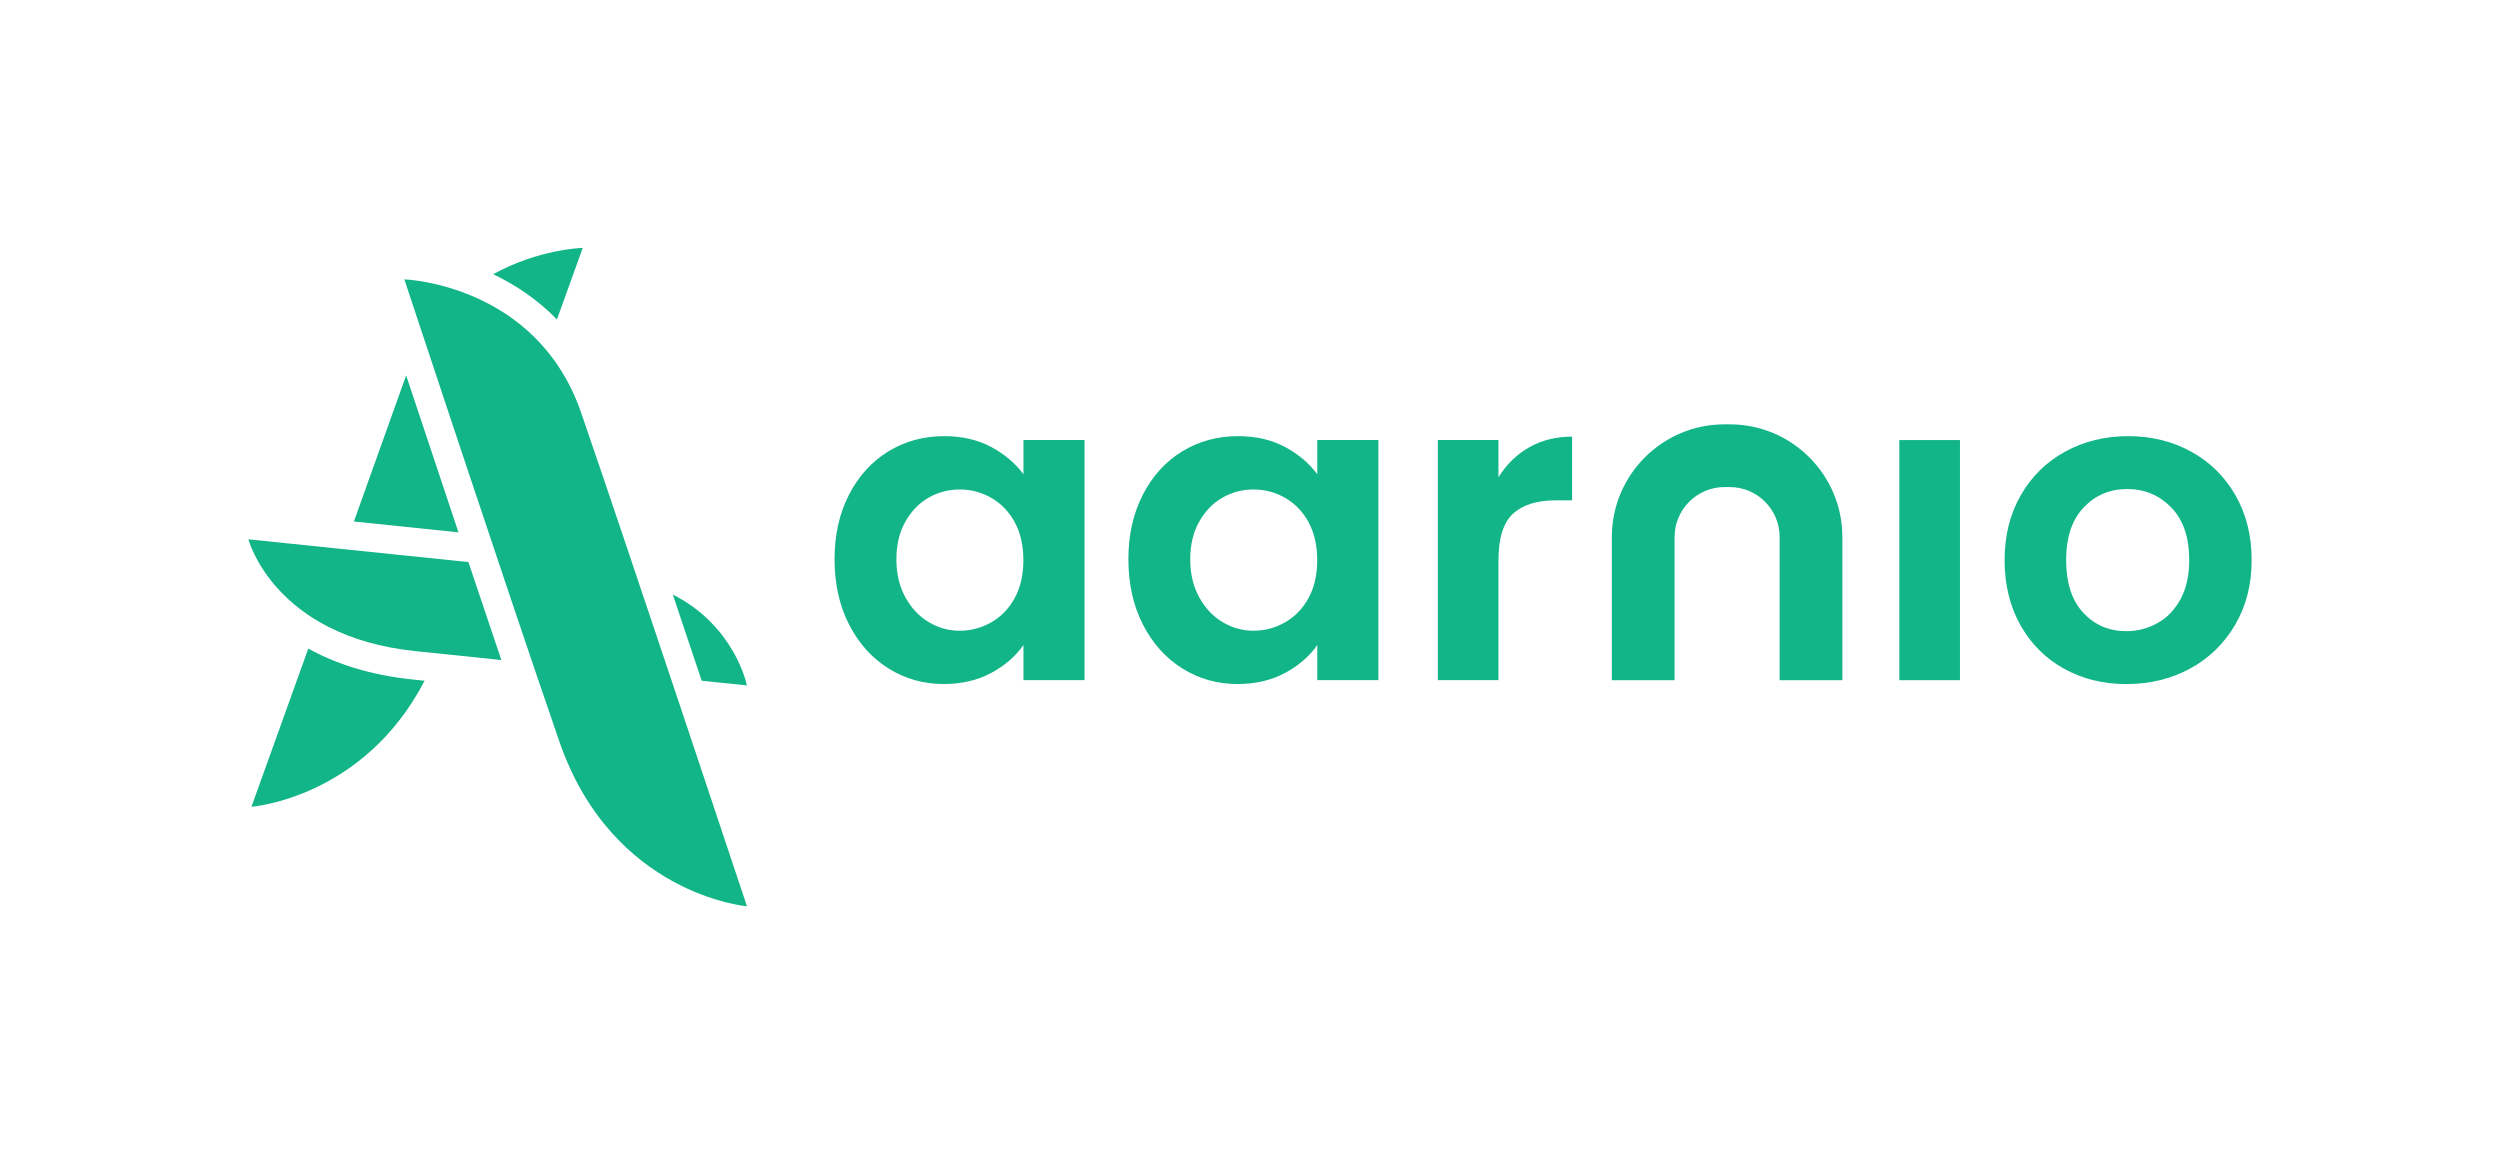 <?xml version="1.0" encoding="UTF-8"?> <svg xmlns="http://www.w3.org/2000/svg" id="Logo" viewBox="0 0 623.99 288.07"><defs><style>.cls-1{fill:#12b587;stroke-width:0px;}</style></defs><path class="cls-1" d="m211.91,123.47c2.41-4.69,5.7-8.29,9.84-10.82,4.15-2.52,8.78-3.79,13.9-3.79,4.47,0,8.38.9,11.74,2.7,3.35,1.8,6.04,4.07,8.06,6.81v-8.55h15.25v59.93h-15.25v-8.76c-1.95,2.81-4.63,5.14-8.06,6.98-3.43,1.84-7.37,2.76-11.84,2.76-5.05,0-9.65-1.3-13.79-3.89-4.15-2.6-7.43-6.26-9.84-10.98-2.42-4.72-3.62-10.15-3.62-16.28s1.21-11.43,3.62-16.12Zm41.37,6.87c-1.44-2.63-3.39-4.65-5.84-6.06-2.45-1.41-5.08-2.11-7.9-2.11s-5.41.69-7.79,2.06c-2.38,1.37-4.31,3.37-5.79,6-1.48,2.63-2.22,5.75-2.22,9.36s.74,6.76,2.22,9.46c1.48,2.7,3.42,4.78,5.84,6.22,2.42,1.44,4.99,2.16,7.73,2.16s5.44-.7,7.9-2.11c2.45-1.41,4.4-3.42,5.84-6.06,1.44-2.63,2.16-5.79,2.16-9.46s-.72-6.83-2.16-9.46Z"></path><path class="cls-1" d="m285.25,123.47c2.41-4.69,5.7-8.29,9.84-10.82,4.15-2.52,8.78-3.79,13.9-3.79,4.47,0,8.38.9,11.74,2.7,3.35,1.8,6.04,4.07,8.06,6.81v-8.55h15.25v59.93h-15.25v-8.76c-1.95,2.81-4.63,5.14-8.06,6.98-3.43,1.84-7.37,2.76-11.84,2.76-5.05,0-9.65-1.3-13.79-3.89-4.15-2.6-7.43-6.26-9.84-10.98-2.42-4.72-3.62-10.15-3.62-16.28s1.21-11.43,3.62-16.12Zm41.37,6.87c-1.44-2.63-3.39-4.65-5.84-6.06-2.45-1.41-5.08-2.11-7.9-2.11s-5.41.69-7.79,2.06c-2.38,1.37-4.31,3.37-5.79,6-1.48,2.63-2.22,5.75-2.22,9.36s.74,6.76,2.22,9.46c1.48,2.7,3.42,4.78,5.84,6.22,2.42,1.44,4.99,2.16,7.73,2.16s5.44-.7,7.9-2.11c2.45-1.41,4.4-3.42,5.84-6.06,1.44-2.63,2.16-5.79,2.16-9.46s-.72-6.83-2.16-9.46Z"></path><path class="cls-1" d="m381.63,111.68c3.14-1.8,6.72-2.7,10.76-2.7v15.9h-4c-4.76,0-8.35,1.12-10.76,3.35-2.42,2.24-3.62,6.13-3.62,11.68v29.85h-15.14v-59.93h15.14v9.3c1.95-3.17,4.49-5.66,7.63-7.46Z"></path><path class="cls-1" d="m489.2,109.84v59.93h-15.14v-59.93h15.14Z"></path><path class="cls-1" d="m515.16,166.9c-4.62-2.56-8.24-6.18-10.87-10.87-2.63-4.69-3.95-10.1-3.95-16.23s1.35-11.54,4.06-16.23c2.7-4.69,6.4-8.31,11.09-10.87,4.69-2.56,9.91-3.84,15.68-3.84s11,1.28,15.68,3.84c4.69,2.56,8.38,6.18,11.09,10.87,2.7,4.69,4.06,10.1,4.06,16.23s-1.39,11.54-4.16,16.23c-2.78,4.69-6.53,8.31-11.25,10.87-4.72,2.56-10.01,3.84-15.85,3.84s-10.96-1.28-15.58-3.84Zm23.31-11.36c2.41-1.33,4.34-3.33,5.79-6,1.44-2.67,2.16-5.91,2.16-9.74,0-5.7-1.5-10.08-4.49-13.14-2.99-3.06-6.65-4.6-10.98-4.6s-7.95,1.53-10.87,4.6c-2.92,3.07-4.38,7.45-4.38,13.14s1.42,10.08,4.27,13.14c2.85,3.07,6.44,4.6,10.76,4.6,2.74,0,5.32-.67,7.73-2Z"></path><path class="cls-1" d="m459.85,169.77h-15.66v-35.74c0-6.87-5.59-12.46-12.46-12.46h-1.3c-6.87,0-12.46,5.59-12.46,12.46v35.74h-15.66v-35.74c0-15.5,12.61-28.12,28.12-28.12h1.3c15.5,0,28.12,12.61,28.12,28.12v35.74Z"></path><path class="cls-1" d="m100.92,69.73s33.01,1.1,44.12,33.25c11.1,32.15,41.4,123.22,41.4,123.22,0,0-33.6-2.81-46.84-41.15-13.24-38.34-38.67-115.32-38.67-115.32Z"></path><path class="cls-1" d="m76.95,161.88c-7.84,21.83-14.19,39.49-14.19,39.49,0,0,27.99-2.08,43.22-31.46l-2.96-.31c-10.94-1.13-19.46-4.05-26.07-7.72Z"></path><path class="cls-1" d="m101.38,93.72c-.12.33-.25.65-.37.98-3.28,9.23-7.85,21.98-12.68,35.47l26.1,2.7c-4.8-14.34-9.43-28.25-13.05-39.15Z"></path><path class="cls-1" d="m145.44,61.87s-10.91.26-22.35,6.57c6.09,2.9,11.43,6.69,15.92,11.29,3.89-10.81,6.44-17.86,6.44-17.86Z"></path><path class="cls-1" d="m175.15,169.91c6.98.72,11.28,1.17,11.28,1.17,0,0-2.92-14.8-18.5-22.68,2.4,7.15,4.84,14.43,7.21,21.51Z"></path><path class="cls-1" d="m116.91,140.29c-27.14-2.81-54.91-5.68-54.91-5.68,0,0,6.32,24.25,41.75,27.92,6.83.71,14.1,1.46,21.39,2.21-2.64-7.81-5.44-16.13-8.23-24.45Z"></path></svg> 